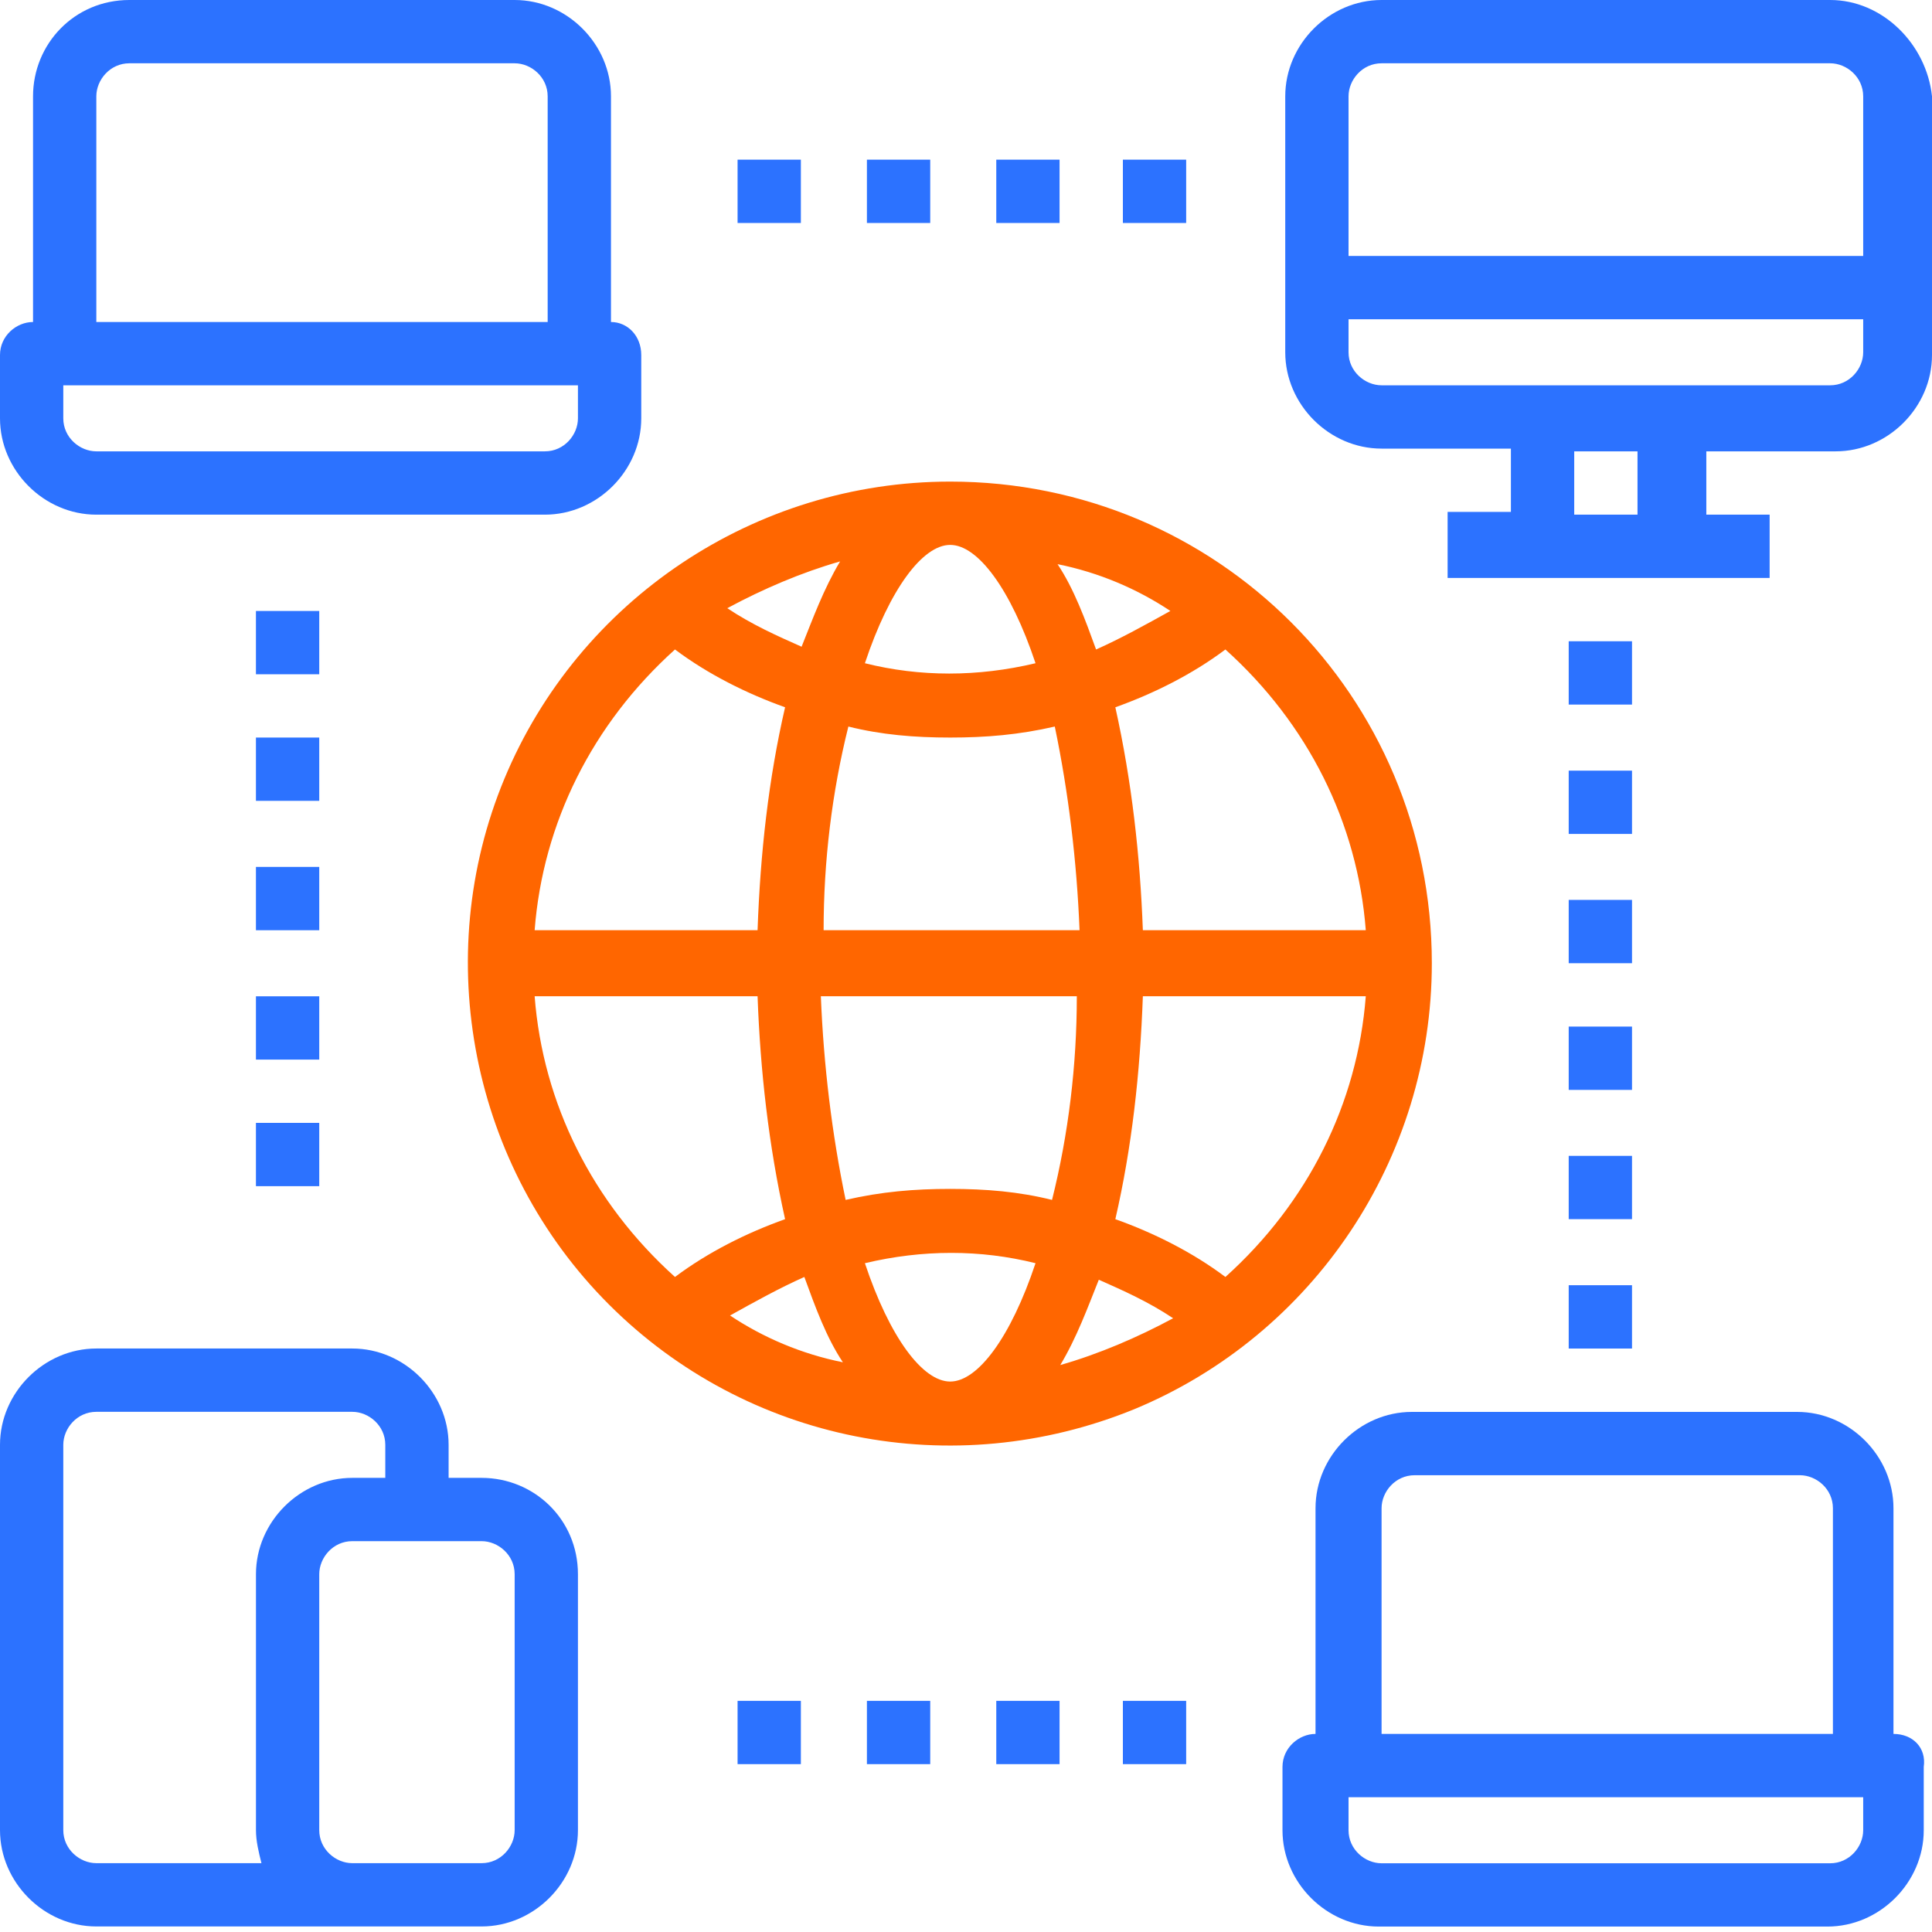 <svg width="70" height="70" viewBox="0 0 70 70" fill="none" xmlns="http://www.w3.org/2000/svg">
<path d="M34.428 17.449C27.348 17.449 20.966 21.737 18.274 28.218C15.582 34.7 17.077 42.278 22.063 47.264C27.049 52.25 34.528 53.745 41.109 51.053C47.59 48.361 51.878 41.979 51.878 34.899C51.878 25.227 44.1 17.449 34.428 17.449ZM49.485 33.703H41.408C41.308 31.011 41.009 28.318 40.411 25.626C41.807 25.127 43.203 24.429 44.399 23.532C47.391 26.224 49.186 29.814 49.485 33.703ZM42.405 22.136C41.508 22.634 40.61 23.133 39.713 23.532C39.314 22.435 38.915 21.338 38.317 20.441C39.812 20.74 41.208 21.338 42.405 22.136ZM34.428 19.743C35.425 19.743 36.621 21.338 37.519 24.03C35.425 24.529 33.331 24.529 31.337 24.03C32.234 21.338 33.431 19.743 34.428 19.743ZM34.428 26.723C35.724 26.723 36.921 26.623 38.217 26.324C38.715 28.717 39.015 31.21 39.114 33.703H29.841C29.841 31.21 30.14 28.717 30.738 26.324C31.935 26.623 33.131 26.723 34.428 26.723ZM30.439 20.341C29.841 21.338 29.442 22.435 29.043 23.432C28.146 23.033 27.248 22.634 26.351 22.036C27.647 21.338 29.043 20.74 30.439 20.341ZM24.456 23.532C25.653 24.429 27.049 25.127 28.445 25.626C27.846 28.218 27.547 30.911 27.448 33.703H19.371C19.67 29.814 21.465 26.224 24.456 23.532ZM19.371 36.096H27.448C27.547 38.788 27.846 41.481 28.445 44.173C27.049 44.671 25.653 45.369 24.456 46.267C21.465 43.575 19.67 39.985 19.371 36.096ZM26.451 47.663C27.348 47.164 28.245 46.666 29.143 46.267C29.542 47.364 29.941 48.461 30.539 49.358C29.043 49.059 27.647 48.461 26.451 47.663ZM34.428 50.056C33.431 50.056 32.234 48.461 31.337 45.768C33.431 45.27 35.525 45.27 37.519 45.768C36.621 48.461 35.425 50.056 34.428 50.056ZM34.428 43.076C33.131 43.076 31.935 43.176 30.639 43.475C30.14 41.082 29.841 38.589 29.741 36.096H39.015C39.015 38.589 38.715 41.082 38.117 43.475C36.921 43.176 35.724 43.076 34.428 43.076ZM38.416 49.458C39.015 48.461 39.413 47.364 39.812 46.367C40.71 46.766 41.607 47.164 42.505 47.763C41.208 48.461 39.812 49.059 38.416 49.458ZM44.399 46.267C43.203 45.369 41.807 44.671 40.411 44.173C41.009 41.58 41.308 38.888 41.408 36.096H49.485C49.186 39.985 47.391 43.575 44.399 46.267Z" fill="#FF6600"/>
<path d="M66.311 0H50.057C48.162 0 46.567 1.595 46.567 3.49V12.764C46.567 14.658 48.162 16.254 50.057 16.254H54.743V18.547H52.45V20.94H64.117V18.647H61.823V16.353H66.51C68.404 16.353 70 14.758 70 12.863V3.49C69.8 1.595 68.205 0 66.311 0ZM59.33 18.647H57.037V16.353H59.33V18.647ZM67.507 12.764C67.507 13.362 67.008 13.96 66.311 13.96H50.057C49.459 13.96 48.86 13.461 48.86 12.764V11.567H67.507V12.764ZM67.507 9.274H48.86V3.49C48.86 2.892 49.359 2.293 50.057 2.293H66.311C66.909 2.293 67.507 2.792 67.507 3.49V9.274Z" fill="#2C72FF"/>
<path d="M17.45 53.546H16.254V52.349C16.254 50.455 14.658 48.859 12.764 48.859H3.49C1.595 48.859 0 50.455 0 52.349V66.309C0 68.204 1.595 69.799 3.49 69.799H17.45C19.345 69.799 20.94 68.204 20.94 66.309V57.036C20.94 55.042 19.345 53.546 17.45 53.546ZM9.473 67.506H3.49C2.892 67.506 2.293 67.007 2.293 66.309V52.349C2.293 51.751 2.792 51.153 3.49 51.153H12.764C13.362 51.153 13.96 51.651 13.96 52.349V53.546H12.764C10.869 53.546 9.274 55.141 9.274 57.036V66.309C9.274 66.708 9.373 67.107 9.473 67.506ZM18.647 66.309C18.647 66.908 18.148 67.506 17.45 67.506H12.764C12.165 67.506 11.567 67.007 11.567 66.309V57.036C11.567 56.438 12.066 55.839 12.764 55.839H17.45C18.048 55.839 18.647 56.338 18.647 57.036V66.309Z" fill="#2C72FF"/>
<path d="M68.604 62.823V54.646C68.604 52.752 67.009 51.156 65.114 51.156H51.154C49.259 51.156 47.664 52.752 47.664 54.646V62.823C47.066 62.823 46.467 63.322 46.467 64.019V66.313C46.467 68.207 48.063 69.803 49.957 69.803H66.211C68.106 69.803 69.701 68.207 69.701 66.313V64.019C69.801 63.322 69.302 62.823 68.604 62.823ZM50.057 54.646C50.057 54.048 50.556 53.45 51.254 53.45H65.214C65.812 53.45 66.41 53.948 66.41 54.646V62.823H50.057V54.646ZM67.507 66.313C67.507 66.911 67.009 67.51 66.311 67.51H50.057C49.459 67.51 48.86 67.011 48.86 66.313V65.116H67.507V66.313Z" fill="#2C72FF"/>
<path d="M22.137 11.667V3.49C22.137 1.595 20.541 0 18.647 0H4.687C2.692 0 1.197 1.595 1.197 3.49V11.667C0.598 11.667 0 12.165 0 12.863V15.157C0 17.051 1.595 18.647 3.49 18.647H19.744C21.638 18.647 23.234 17.051 23.234 15.157V12.863C23.234 12.165 22.735 11.667 22.137 11.667ZM3.49 3.49C3.49 2.892 3.989 2.293 4.687 2.293H18.647C19.245 2.293 19.843 2.792 19.843 3.49V11.667H3.49V3.49ZM20.94 15.157C20.94 15.755 20.442 16.353 19.744 16.353H3.49C2.892 16.353 2.293 15.855 2.293 15.157V13.96H20.94V15.157Z" fill="#2C72FF"/>
<path d="M29.017 5.785H26.724V8.079H29.017V5.785Z" fill="#2C72FF"/>
<path d="M38.39 5.785H36.097V8.079H38.39V5.785Z" fill="#2C72FF"/>
<path d="M33.704 5.785H31.41V8.079H33.704V5.785Z" fill="#2C72FF"/>
<path d="M42.977 5.785H40.684V8.079H42.977V5.785Z" fill="#2C72FF"/>
<path d="M29.017 61.625H26.724V63.918H29.017V61.625Z" fill="#2C72FF"/>
<path d="M38.39 61.625H36.097V63.918H38.39V61.625Z" fill="#2C72FF"/>
<path d="M33.704 61.625H31.41V63.918H33.704V61.625Z" fill="#2C72FF"/>
<path d="M42.977 61.625H40.684V63.918H42.977V61.625Z" fill="#2C72FF"/>
<path d="M59.131 23.234H56.837V25.528H59.131V23.234Z" fill="#2C72FF"/>
<path d="M59.131 27.922H56.837V30.215H59.131V27.922Z" fill="#2C72FF"/>
<path d="M59.131 32.605H56.837V34.899H59.131V32.605Z" fill="#2C72FF"/>
<path d="M59.131 37.195H56.837V39.489H59.131V37.195Z" fill="#2C72FF"/>
<path d="M59.131 41.879H56.837V44.172H59.131V41.879Z" fill="#2C72FF"/>
<path d="M59.131 46.566H56.837V48.86H59.131V46.566Z" fill="#2C72FF"/>
<path d="M11.567 22.137H9.273V24.43H11.567V22.137Z" fill="#2C72FF"/>
<path d="M11.567 26.723H9.273V29.016H11.567V26.723Z" fill="#2C72FF"/>
<path d="M11.567 31.41H9.273V33.704H11.567V31.41Z" fill="#2C72FF"/>
<path d="M11.567 36.098H9.273V38.391H11.567V36.098Z" fill="#2C72FF"/>
<path d="M11.567 40.684H9.273V42.977H11.567V40.684Z" fill="#2C72FF"/>
</svg>

